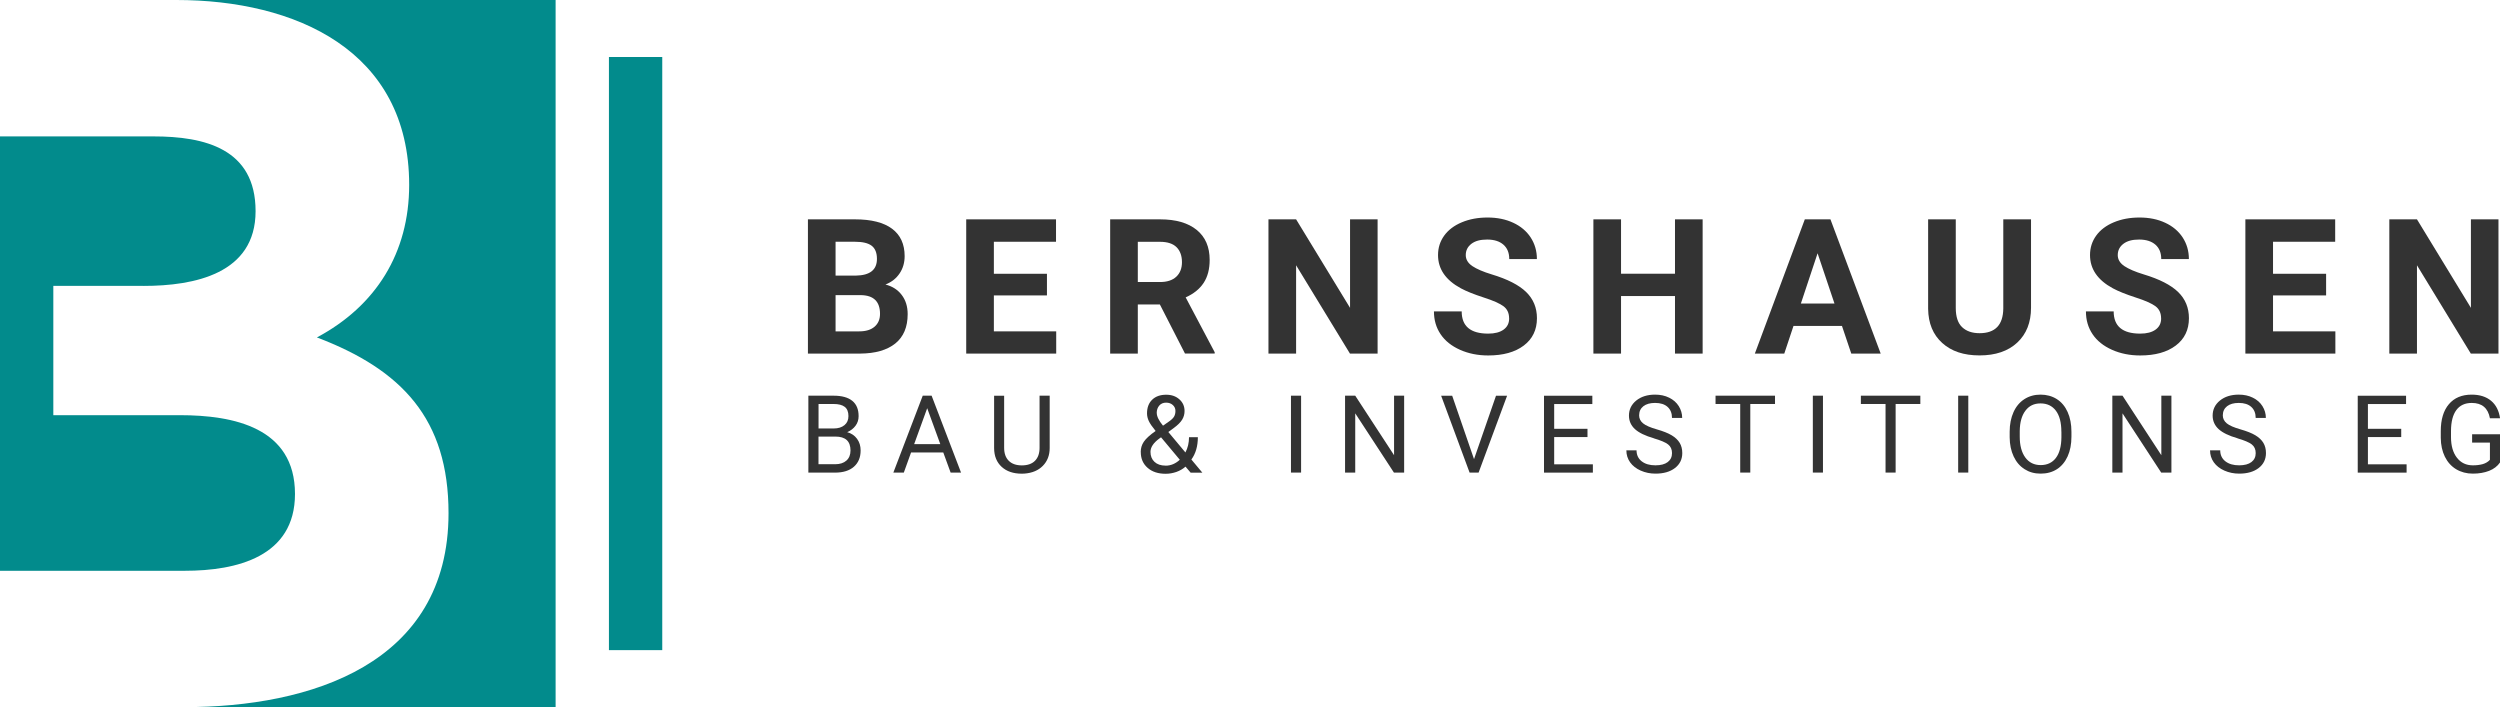 <?xml version="1.0" encoding="utf-8"?>
<svg xmlns="http://www.w3.org/2000/svg" id="Ebene_2" viewBox="0 0 520.87 147.34">
  <defs>
    <style>.cls-1{fill:#333;}.cls-2{fill:#028b8c;fill-rule:evenodd;}</style>
  </defs>
  <g id="Ebene_1-2">
    <g>
      <path class="cls-1" d="M168.33,73.67v-27.97h9.8c3.39,0,5.97,.65,7.72,1.95,1.75,1.3,2.63,3.21,2.63,5.71,0,1.37-.35,2.58-1.06,3.62-.7,1.04-1.68,1.81-2.94,2.3,1.43,.36,2.56,1.08,3.39,2.17,.83,1.09,1.24,2.42,1.24,4,0,2.69-.86,4.73-2.57,6.11-1.72,1.38-4.16,2.09-7.34,2.11h-10.87Zm5.76-16.25h4.26c2.91-.05,4.36-1.21,4.36-3.48,0-1.27-.37-2.18-1.1-2.74-.74-.56-1.9-.83-3.49-.83h-4.03v7.05Zm0,4.07v7.55h4.94c1.36,0,2.42-.32,3.18-.97,.76-.65,1.14-1.54,1.14-2.68,0-2.56-1.33-3.86-3.98-3.9h-5.28Z"/>
      <path class="cls-1" d="M218.13,61.55h-11.06v7.49h12.99v4.63h-18.75v-27.97h18.71v4.67h-12.95v6.67h11.06v4.51Z"/>
      <path class="cls-1" d="M241.65,63.43h-4.59v10.24h-5.76v-27.97h10.39c3.3,0,5.85,.74,7.65,2.21s2.69,3.55,2.69,6.24c0,1.91-.41,3.5-1.24,4.77-.83,1.27-2.08,2.29-3.76,3.04l6.05,11.43v.27h-6.19l-5.24-10.24Zm-4.59-4.67h4.65c1.45,0,2.57-.37,3.36-1.1,.79-.74,1.19-1.75,1.19-3.04s-.37-2.36-1.12-3.11c-.75-.75-1.9-1.13-3.45-1.13h-4.63v8.39Z"/>
      <path class="cls-1" d="M287.02,73.67h-5.76l-11.22-18.4v18.4h-5.76v-27.97h5.76l11.24,18.44v-18.44h5.74v27.97Z"/>
      <path class="cls-1" d="M314.42,66.33c0-1.09-.38-1.92-1.15-2.51-.77-.58-2.15-1.2-4.15-1.84-2-.65-3.58-1.28-4.75-1.91-3.18-1.72-4.76-4.03-4.76-6.93,0-1.51,.43-2.86,1.28-4.04s2.07-2.11,3.67-2.78c1.59-.67,3.38-1,5.37-1s3.78,.36,5.34,1.09c1.56,.72,2.78,1.75,3.64,3.06,.86,1.32,1.3,2.82,1.3,4.5h-5.76c0-1.28-.4-2.28-1.21-2.99-.81-.71-1.94-1.07-3.4-1.07s-2.5,.3-3.28,.89c-.78,.6-1.17,1.38-1.17,2.35,0,.91,.46,1.67,1.37,2.29,.92,.61,2.26,1.19,4.04,1.73,3.28,.99,5.67,2.21,7.17,3.67,1.5,1.46,2.25,3.28,2.25,5.46,0,2.42-.92,4.32-2.75,5.7-1.83,1.38-4.3,2.06-7.4,2.06-2.15,0-4.11-.39-5.88-1.18-1.77-.79-3.12-1.87-4.04-3.24-.93-1.37-1.39-2.96-1.39-4.76h5.78c0,3.09,1.84,4.63,5.53,4.63,1.37,0,2.44-.28,3.21-.84,.77-.56,1.15-1.33,1.15-2.33Z"/>
      <path class="cls-1" d="M354.74,73.67h-5.76v-11.99h-11.24v11.99h-5.76v-27.97h5.76v11.33h11.24v-11.33h5.76v27.97Z"/>
      <path class="cls-1" d="M383.77,67.91h-10.1l-1.92,5.76h-6.13l10.41-27.97h5.34l10.47,27.97h-6.13l-1.94-5.76Zm-8.55-4.67h6.99l-3.52-10.47-3.48,10.47Z"/>
      <path class="cls-1" d="M423.16,45.7v18.42c0,3.06-.96,5.48-2.87,7.26-1.91,1.78-4.53,2.67-7.85,2.67s-5.86-.86-7.78-2.59-2.9-4.1-2.94-7.13v-18.63h5.76v18.46c0,1.83,.44,3.17,1.32,4,.88,.84,2.09,1.26,3.64,1.26,3.24,0,4.89-1.7,4.94-5.11v-18.61h5.78Z"/>
      <path class="cls-1" d="M450.26,66.33c0-1.09-.38-1.92-1.15-2.51-.77-.58-2.15-1.2-4.15-1.84-2-.65-3.58-1.28-4.75-1.91-3.18-1.72-4.76-4.03-4.76-6.93,0-1.51,.43-2.86,1.28-4.04s2.07-2.11,3.67-2.78c1.59-.67,3.38-1,5.37-1s3.78,.36,5.34,1.09c1.56,.72,2.78,1.75,3.64,3.06,.86,1.32,1.3,2.82,1.3,4.5h-5.76c0-1.28-.4-2.28-1.21-2.99-.81-.71-1.94-1.07-3.4-1.07s-2.5,.3-3.28,.89c-.78,.6-1.17,1.38-1.17,2.35,0,.91,.46,1.67,1.37,2.29,.92,.61,2.26,1.19,4.04,1.73,3.28,.99,5.67,2.21,7.17,3.67,1.5,1.46,2.25,3.28,2.25,5.46,0,2.42-.92,4.32-2.75,5.7-1.83,1.38-4.3,2.06-7.4,2.06-2.15,0-4.11-.39-5.88-1.18-1.77-.79-3.12-1.87-4.04-3.24-.93-1.37-1.39-2.96-1.39-4.76h5.78c0,3.09,1.84,4.63,5.53,4.63,1.37,0,2.44-.28,3.21-.84,.77-.56,1.15-1.33,1.15-2.33Z"/>
      <path class="cls-1" d="M484.64,61.55h-11.06v7.49h12.99v4.63h-18.75v-27.97h18.71v4.67h-12.95v6.67h11.06v4.51Z"/>
      <path class="cls-1" d="M520.55,73.67h-5.76l-11.22-18.4v18.4h-5.76v-27.97h5.76l11.24,18.44v-18.44h5.74v27.97Z"/>
    </g>
    <g>
      <path class="cls-1" d="M168.42,98.46v-16.02h5.24c1.74,0,3.04,.36,3.92,1.08,.88,.72,1.31,1.78,1.31,3.19,0,.75-.21,1.41-.64,1.99-.43,.58-1,1.02-1.74,1.34,.87,.24,1.55,.7,2.05,1.38s.75,1.49,.75,2.43c0,1.44-.47,2.57-1.4,3.39-.93,.82-2.25,1.23-3.95,1.23h-5.56Zm2.11-9.19h3.19c.92,0,1.66-.23,2.22-.69s.83-1.09,.83-1.89c0-.88-.26-1.52-.77-1.92-.51-.4-1.29-.6-2.34-.6h-3.12v5.1Zm0,1.69v5.76h3.49c.98,0,1.76-.25,2.33-.76s.85-1.21,.85-2.11c0-1.93-1.05-2.89-3.15-2.89h-3.52Z"/>
      <path class="cls-1" d="M196.53,94.27h-6.71l-1.51,4.19h-2.18l6.12-16.02h1.85l6.13,16.02h-2.17l-1.53-4.19Zm-6.07-1.73h5.45l-2.73-7.49-2.72,7.49Z"/>
      <path class="cls-1" d="M218.7,82.45v10.89c0,1.51-.48,2.75-1.42,3.71-.94,.96-2.22,1.5-3.83,1.62l-.56,.02c-1.75,0-3.15-.47-4.19-1.42s-1.57-2.25-1.58-3.91v-10.91h2.09v10.85c0,1.16,.32,2.06,.96,2.7s1.55,.96,2.73,.96,2.11-.32,2.74-.96c.63-.64,.95-1.54,.95-2.7v-10.86h2.12Z"/>
      <path class="cls-1" d="M237.67,94.16c0-.77,.21-1.48,.64-2.12,.43-.64,1.25-1.4,2.46-2.25-.71-.87-1.19-1.56-1.43-2.09s-.36-1.05-.36-1.57c0-1.22,.36-2.17,1.08-2.86s1.69-1.03,2.93-1.03c1.1,0,2.01,.32,2.73,.96,.72,.64,1.08,1.45,1.08,2.43,0,.65-.16,1.24-.49,1.79-.33,.55-.9,1.12-1.71,1.72l-1.18,.87,3.56,4.26c.5-.95,.75-2.01,.75-3.18h1.84c0,1.87-.45,3.42-1.35,4.65l2.29,2.74h-2.44l-1.07-1.26c-.54,.48-1.18,.85-1.91,1.11-.73,.25-1.47,.38-2.23,.38-1.56,0-2.82-.41-3.76-1.24-.95-.83-1.42-1.92-1.42-3.28Zm5.18,2.86c1.08,0,2.06-.41,2.96-1.23l-3.91-4.68-.36,.26c-1.23,.9-1.84,1.83-1.84,2.78,0,.87,.28,1.56,.84,2.08,.56,.52,1.33,.78,2.3,.78Zm-1.84-10.97c0,.7,.43,1.58,1.3,2.64l1.3-.91c.5-.35,.84-.69,1.02-1.01,.18-.32,.27-.71,.27-1.16,0-.49-.18-.9-.55-1.23s-.83-.49-1.39-.49c-.6,0-1.08,.2-1.43,.61-.35,.41-.53,.92-.53,1.54Z"/>
      <path class="cls-1" d="M271.08,98.46h-2.11v-16.02h2.11v16.02Z"/>
      <path class="cls-1" d="M292.54,98.46h-2.12l-8.06-12.34v12.34h-2.12v-16.02h2.12l8.09,12.4v-12.4h2.1v16.02Z"/>
      <path class="cls-1" d="M307.11,95.66l4.58-13.21h2.31l-5.94,16.02h-1.87l-5.93-16.02h2.3l4.55,13.21Z"/>
      <path class="cls-1" d="M330.75,91.06h-6.94v5.68h8.06v1.73h-10.18v-16.02h10.07v1.73h-7.95v5.16h6.94v1.73Z"/>
      <path class="cls-1" d="M344.59,91.32c-1.81-.52-3.13-1.16-3.96-1.92-.82-.76-1.24-1.7-1.24-2.81,0-1.26,.5-2.3,1.51-3.13,1.01-.82,2.32-1.24,3.93-1.24,1.1,0,2.08,.21,2.94,.64,.86,.42,1.53,1.01,2,1.76s.71,1.57,.71,2.45h-2.12c0-.97-.31-1.74-.92-2.29-.62-.56-1.48-.83-2.61-.83-1.04,0-1.85,.23-2.44,.69-.58,.46-.88,1.1-.88,1.91,0,.65,.28,1.21,.83,1.66,.55,.45,1.5,.86,2.83,1.24,1.33,.38,2.37,.79,3.12,1.24,.75,.45,1.31,.98,1.67,1.58,.36,.6,.54,1.31,.54,2.12,0,1.3-.51,2.34-1.52,3.12-1.01,.78-2.37,1.17-4.06,1.17-1.1,0-2.13-.21-3.08-.63-.95-.42-1.69-1-2.21-1.73-.52-.73-.78-1.57-.78-2.5h2.12c0,.97,.36,1.73,1.07,2.29,.72,.56,1.67,.84,2.87,.84,1.11,0,1.97-.23,2.56-.68,.59-.45,.89-1.07,.89-1.86s-.27-1.39-.82-1.82c-.55-.43-1.55-.85-2.99-1.27Z"/>
      <path class="cls-1" d="M369.82,84.17h-5.15v14.29h-2.1v-14.29h-5.14v-1.73h12.39v1.73Z"/>
      <path class="cls-1" d="M379.81,98.46h-2.11v-16.02h2.11v16.02Z"/>
      <path class="cls-1" d="M400.1,84.17h-5.15v14.29h-2.1v-14.29h-5.14v-1.73h12.39v1.73Z"/>
      <path class="cls-1" d="M410.09,98.46h-2.11v-16.02h2.11v16.02Z"/>
      <path class="cls-1" d="M431.58,90.97c0,1.57-.26,2.94-.79,4.11-.53,1.17-1.28,2.06-2.24,2.68-.97,.62-2.1,.92-3.39,.92s-2.38-.31-3.35-.93c-.98-.62-1.73-1.5-2.27-2.65-.54-1.15-.82-2.48-.83-3.99v-1.16c0-1.54,.27-2.9,.8-4.08s1.29-2.08,2.27-2.71c.98-.63,2.1-.94,3.36-.94s2.41,.31,3.39,.93c.98,.62,1.73,1.52,2.26,2.7,.53,1.18,.79,2.55,.79,4.11v1.01Zm-2.1-1.03c0-1.9-.38-3.36-1.14-4.37s-1.83-1.52-3.2-1.52-2.39,.51-3.15,1.52c-.77,1.02-1.16,2.43-1.18,4.23v1.18c0,1.84,.39,3.29,1.16,4.34,.77,1.05,1.84,1.58,3.2,1.58s2.42-.5,3.17-1.49c.75-.99,1.13-2.42,1.15-4.27v-1.19Z"/>
      <path class="cls-1" d="M452.4,98.46h-2.12l-8.06-12.34v12.34h-2.12v-16.02h2.12l8.09,12.4v-12.4h2.1v16.02Z"/>
      <path class="cls-1" d="M466.2,91.32c-1.81-.52-3.13-1.16-3.96-1.92-.82-.76-1.24-1.7-1.24-2.81,0-1.26,.5-2.3,1.51-3.13,1.01-.82,2.32-1.24,3.93-1.24,1.1,0,2.08,.21,2.94,.64,.86,.42,1.53,1.01,2,1.76s.71,1.57,.71,2.45h-2.12c0-.97-.31-1.74-.92-2.29-.62-.56-1.48-.83-2.61-.83-1.04,0-1.85,.23-2.44,.69-.58,.46-.88,1.1-.88,1.91,0,.65,.28,1.21,.83,1.66,.55,.45,1.5,.86,2.83,1.24,1.33,.38,2.37,.79,3.12,1.24,.75,.45,1.31,.98,1.67,1.58,.36,.6,.54,1.31,.54,2.12,0,1.3-.51,2.34-1.52,3.12-1.01,.78-2.37,1.17-4.06,1.17-1.1,0-2.13-.21-3.08-.63-.95-.42-1.69-1-2.21-1.73-.52-.73-.78-1.57-.78-2.5h2.12c0,.97,.36,1.73,1.07,2.29,.72,.56,1.67,.84,2.87,.84,1.11,0,1.97-.23,2.56-.68,.59-.45,.89-1.07,.89-1.86s-.27-1.39-.82-1.82c-.55-.43-1.55-.85-2.99-1.27Z"/>
      <path class="cls-1" d="M500.29,91.06h-6.94v5.68h8.06v1.73h-10.18v-16.02h10.07v1.73h-7.95v5.16h6.94v1.73Z"/>
      <path class="cls-1" d="M520.87,96.36c-.54,.78-1.3,1.36-2.27,1.74s-2.1,.58-3.39,.58-2.46-.31-3.48-.92c-1.01-.61-1.79-1.48-2.35-2.61-.55-1.13-.84-2.44-.85-3.93v-1.4c0-2.41,.56-4.28,1.69-5.61,1.13-1.33,2.71-1.99,4.75-1.99,1.67,0,3.02,.43,4.04,1.28,1.02,.85,1.64,2.07,1.87,3.64h-2.11c-.4-2.13-1.66-3.19-3.78-3.19-1.42,0-2.49,.5-3.22,1.49-.73,.99-1.1,2.43-1.11,4.32v1.31c0,1.8,.41,3.23,1.23,4.29s1.93,1.59,3.33,1.59c.79,0,1.48-.09,2.08-.26,.59-.18,1.08-.47,1.47-.89v-3.59h-3.71v-1.73h5.81v5.87Z"/>
    </g>
    <path class="cls-2" d="M29.89,59.57c10.59,0,23.36-2.52,23.36-15.57s-10.65-15.58-21.26-15.58H0V118.92H38.52c10.81,0,22.94-2.93,22.94-16,0-13.83-12.77-16.42-23.99-16.42H11.11v-26.94H29.89ZM137.98,11.87h-11.11v123.59h11.11V11.87h0Zm-71.96,58.43c17.74,6.74,27.43,17.01,27.43,36.62,0,31.53-28.89,40.41-55.04,40.41H115.76V0H36.73c24.78,0,48.52,10.46,48.52,38.52,0,14.17-6.92,25.22-19.22,31.78h0Z"/>
  </g>
</svg>